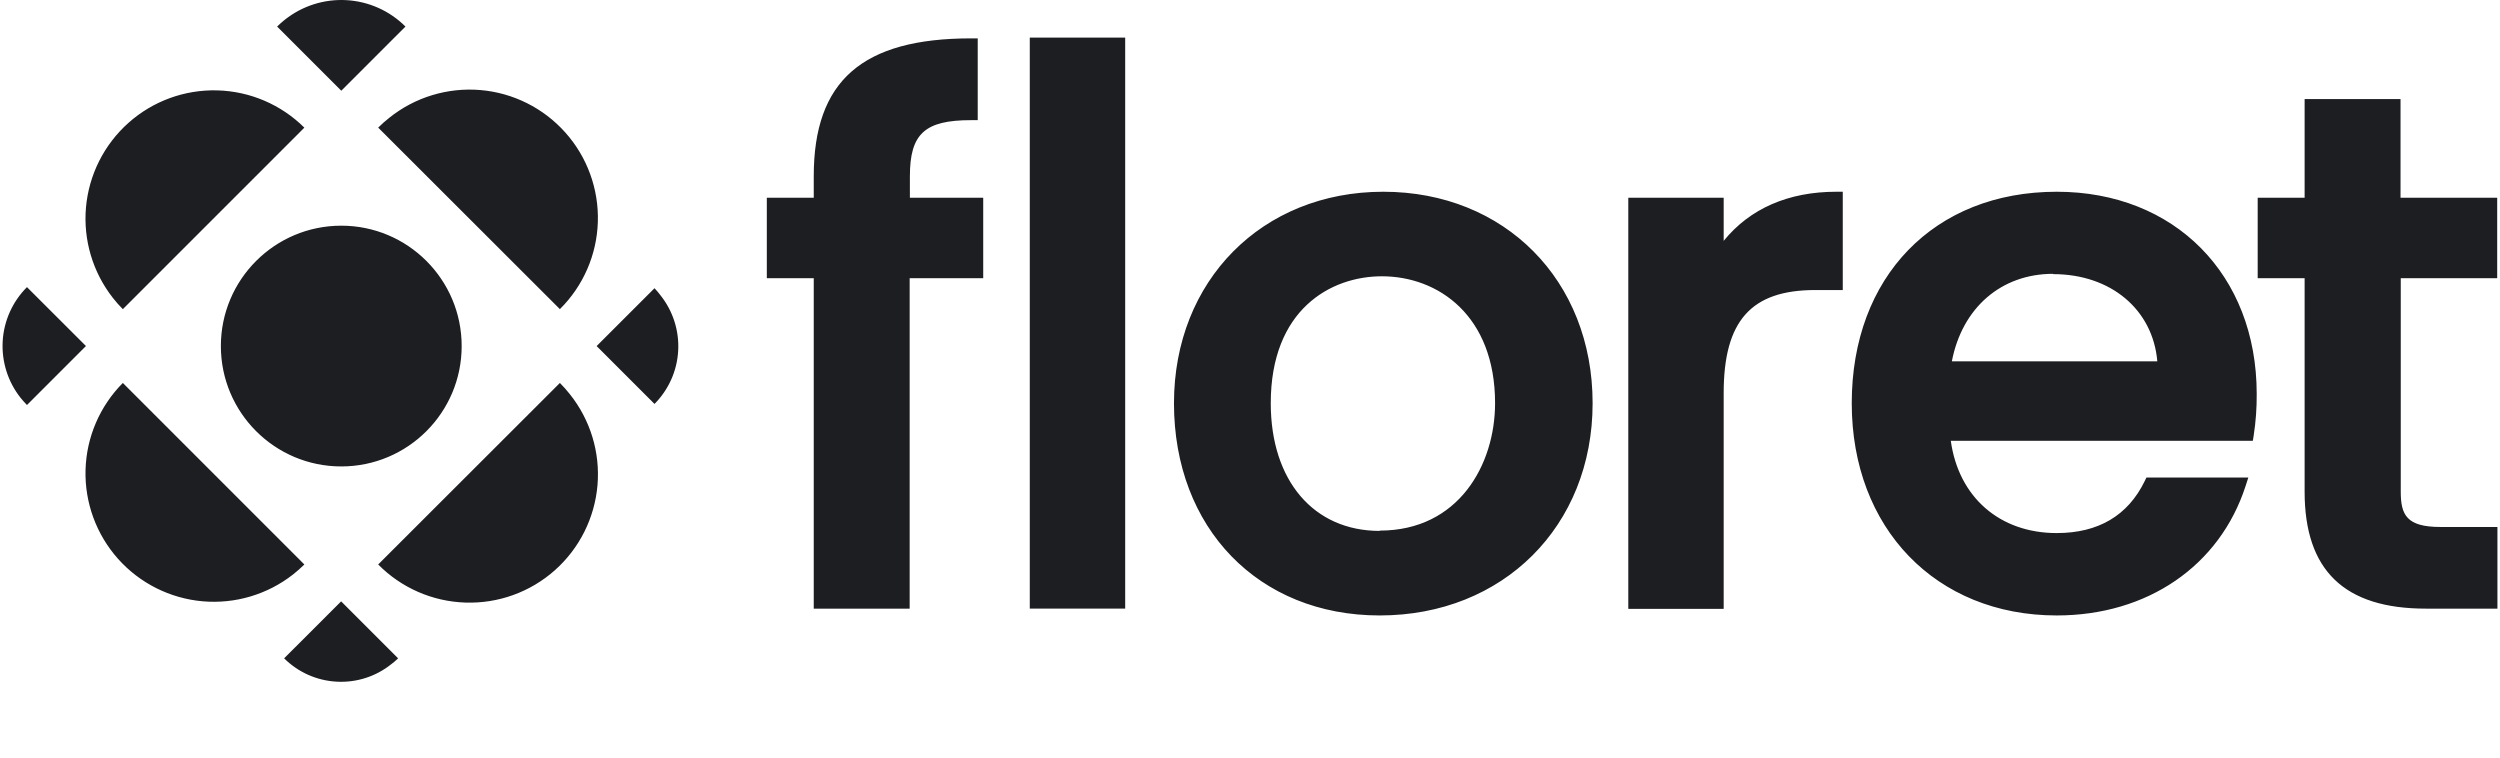 <svg width="66" height="20" viewBox="0 0 66 20" fill="none" xmlns="http://www.w3.org/2000/svg">
<path fill-rule="evenodd" clip-rule="evenodd" d="M7.316 0.701C7.382 0.636 7.451 0.575 7.524 0.517C7.985 0.153 8.563 -0.03 9.149 0.004C9.736 0.038 10.289 0.286 10.704 0.701L9.01 2.395L7.316 0.701ZM29.705 0.992H27.186V16.067H29.705V0.992ZM25.957 5.221V7.344H24.015V16.068H21.483V7.344H20.244V5.221H21.483V4.651C21.483 2.133 22.763 1.013 25.638 1.013H25.812V3.172H25.638C24.412 3.172 24.021 3.531 24.021 4.656V5.221H25.957ZM30.993 10.645C30.993 7.41 33.317 5.062 36.519 5.062C39.721 5.062 42.045 7.397 42.045 10.645C42.045 13.892 39.682 16.248 36.424 16.248C33.227 16.248 30.993 13.945 30.993 10.645ZM33.548 10.645C33.548 12.692 34.684 14.016 36.424 14.016V14.008C38.513 14.008 39.47 12.26 39.47 10.645C39.47 8.33 37.968 7.294 36.481 7.294C35.13 7.294 33.548 8.172 33.548 10.645ZM48.649 7.657H47.923C46.228 7.657 45.505 8.47 45.505 10.379V16.074H42.987V5.22H45.505V6.359C46.199 5.504 47.214 5.062 48.48 5.062H48.649V7.657ZM48.886 10.645C48.886 7.307 51.061 5.062 54.298 5.062C57.407 5.062 59.577 7.248 59.577 10.398C59.58 10.764 59.554 11.13 59.498 11.493L59.475 11.638H51.501C51.708 13.124 52.789 14.073 54.298 14.073C55.394 14.073 56.176 13.612 56.619 12.703L56.666 12.606H59.356L59.283 12.832C58.601 14.938 56.692 16.248 54.298 16.248C51.11 16.248 48.886 13.945 48.886 10.645ZM56.953 9.539C56.836 8.174 55.728 7.237 54.203 7.237V7.229C52.831 7.229 51.801 8.126 51.529 9.539H56.953ZM63.38 7.344V12.98C63.38 13.598 63.538 13.912 64.426 13.912H65.932V16.068H64.044C61.89 16.068 60.842 15.059 60.842 12.98V7.344H59.603V5.221H60.842V2.615H63.374V5.221H65.926V7.344H63.38ZM12.188 9.136C12.188 10.891 10.765 12.314 9.01 12.314C7.254 12.314 5.831 10.891 5.831 9.136C5.831 7.381 7.254 5.958 9.01 5.958C10.765 5.958 12.188 7.381 12.188 9.136ZM8.035 3.37L3.243 8.162C3.15 8.069 3.063 7.97 2.982 7.867C2.449 7.189 2.194 6.333 2.27 5.473C2.347 4.614 2.748 3.816 3.393 3.242C4.037 2.668 4.877 2.362 5.739 2.386C6.602 2.41 7.423 2.762 8.035 3.37ZM14.781 10.11L9.984 14.902C10.594 15.52 11.418 15.88 12.286 15.908C13.154 15.937 14 15.631 14.649 15.054C15.298 14.477 15.7 13.673 15.774 12.807C15.847 11.942 15.585 11.082 15.042 10.404C14.961 10.301 14.874 10.203 14.781 10.11ZM3.243 10.11L8.035 14.902C7.942 14.994 7.844 15.081 7.74 15.163C7.062 15.696 6.206 15.95 5.346 15.874C4.487 15.797 3.688 15.396 3.115 14.752C2.541 14.107 2.235 13.268 2.258 12.405C2.282 11.543 2.634 10.722 3.243 10.11ZM9.984 3.369L14.781 8.161C15.398 7.55 15.756 6.727 15.783 5.859C15.81 4.992 15.504 4.148 14.926 3.5C14.349 2.852 13.545 2.45 12.681 2.377C11.816 2.305 10.956 2.566 10.279 3.108C10.175 3.19 10.077 3.277 9.984 3.369ZM10.325 17.538C10.39 17.49 10.452 17.437 10.51 17.38L9.006 15.876L7.501 17.38C7.871 17.748 8.363 17.967 8.883 17.996C9.404 18.026 9.917 17.863 10.325 17.538ZM17.279 7.609C17.335 7.668 17.388 7.73 17.437 7.796C17.767 8.21 17.933 8.731 17.904 9.26C17.875 9.789 17.652 10.288 17.279 10.664L15.751 9.136L17.279 7.609ZM0.542 10.501C0.596 10.567 0.652 10.631 0.712 10.692L2.269 9.135L0.712 7.58C0.33 7.962 0.102 8.47 0.071 9.008C0.04 9.547 0.208 10.078 0.542 10.501Z" fill="#1D1E22"/>
</svg>
